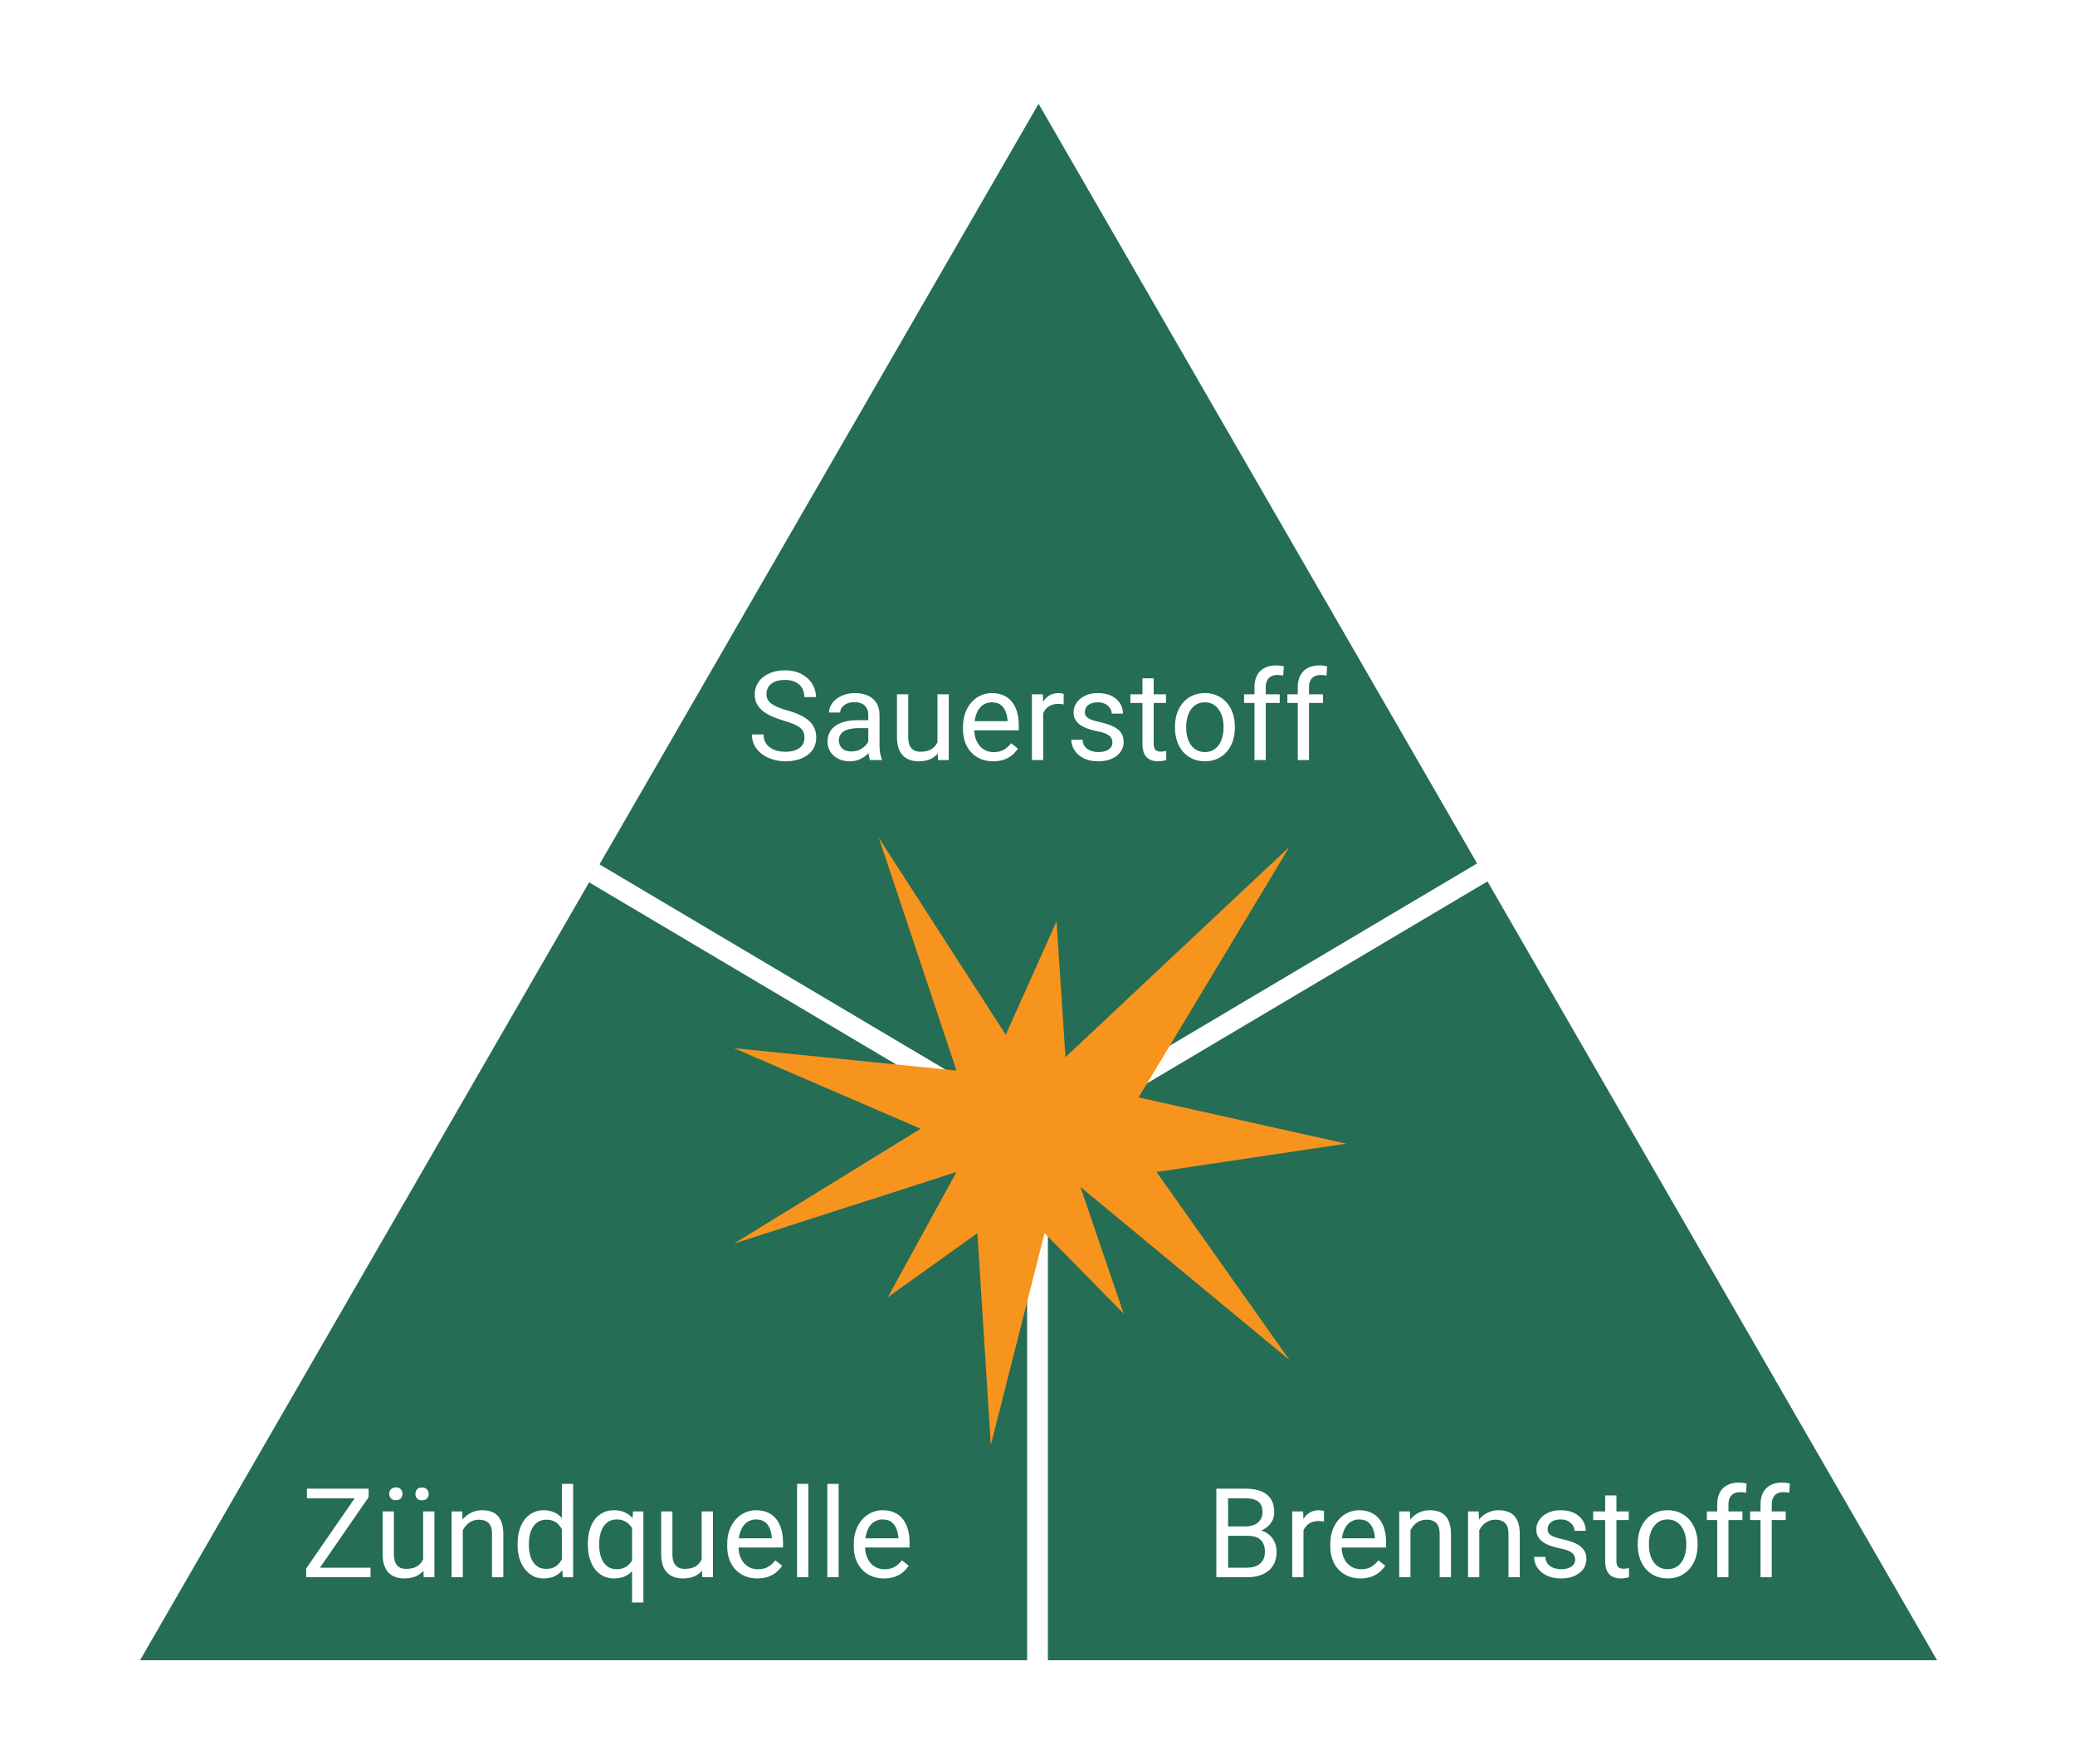 <svg width="800" height="680" viewBox="0 0 800 680" fill="none" xmlns="http://www.w3.org/2000/svg">
<rect width="800" height="680" fill="white"/>
<path d="M400.41 40L746.82 640H54L400.41 40Z" fill="#256D55"/>
<path d="M310.148 284.375C310.148 283.578 310.023 282.875 309.773 282.266C309.539 281.641 309.117 281.078 308.508 280.578C307.914 280.078 307.086 279.602 306.023 279.148C304.977 278.695 303.648 278.234 302.039 277.766C300.352 277.266 298.828 276.711 297.469 276.102C296.109 275.477 294.945 274.766 293.977 273.969C293.008 273.172 292.266 272.258 291.75 271.227C291.234 270.195 290.977 269.016 290.977 267.688C290.977 266.359 291.25 265.133 291.797 264.008C292.344 262.883 293.125 261.906 294.141 261.078C295.172 260.234 296.398 259.578 297.82 259.109C299.242 258.641 300.828 258.406 302.578 258.406C305.141 258.406 307.312 258.898 309.094 259.883C310.891 260.852 312.258 262.125 313.195 263.703C314.133 265.266 314.602 266.938 314.602 268.719H310.102C310.102 267.438 309.828 266.305 309.281 265.32C308.734 264.32 307.906 263.539 306.797 262.977C305.688 262.398 304.281 262.109 302.578 262.109C300.969 262.109 299.641 262.352 298.594 262.836C297.547 263.32 296.766 263.977 296.25 264.805C295.75 265.633 295.5 266.578 295.5 267.641C295.5 268.359 295.648 269.016 295.945 269.609C296.258 270.188 296.734 270.727 297.375 271.227C298.031 271.727 298.859 272.188 299.859 272.609C300.875 273.031 302.086 273.438 303.492 273.828C305.43 274.375 307.102 274.984 308.508 275.656C309.914 276.328 311.07 277.086 311.977 277.93C312.898 278.758 313.578 279.703 314.016 280.766C314.469 281.812 314.695 283 314.695 284.328C314.695 285.719 314.414 286.977 313.852 288.102C313.289 289.227 312.484 290.188 311.438 290.984C310.391 291.781 309.133 292.398 307.664 292.836C306.211 293.258 304.586 293.469 302.789 293.469C301.211 293.469 299.656 293.25 298.125 292.812C296.609 292.375 295.227 291.719 293.977 290.844C292.742 289.969 291.75 288.891 291 287.609C290.266 286.312 289.898 284.812 289.898 283.109H294.398C294.398 284.281 294.625 285.289 295.078 286.133C295.531 286.961 296.148 287.648 296.93 288.195C297.727 288.742 298.625 289.148 299.625 289.414C300.641 289.664 301.695 289.789 302.789 289.789C304.367 289.789 305.703 289.57 306.797 289.133C307.891 288.695 308.719 288.07 309.281 287.258C309.859 286.445 310.148 285.484 310.148 284.375ZM334.758 288.664V275.609C334.758 274.609 334.555 273.742 334.148 273.008C333.758 272.258 333.164 271.68 332.367 271.273C331.57 270.867 330.586 270.664 329.414 270.664C328.32 270.664 327.359 270.852 326.531 271.227C325.719 271.602 325.078 272.094 324.609 272.703C324.156 273.312 323.93 273.969 323.93 274.672H319.594C319.594 273.766 319.828 272.867 320.297 271.977C320.766 271.086 321.438 270.281 322.312 269.562C323.203 268.828 324.266 268.25 325.5 267.828C326.75 267.391 328.141 267.172 329.672 267.172C331.516 267.172 333.141 267.484 334.547 268.109C335.969 268.734 337.078 269.68 337.875 270.945C338.688 272.195 339.094 273.766 339.094 275.656V287.469C339.094 288.312 339.164 289.211 339.305 290.164C339.461 291.117 339.688 291.938 339.984 292.625V293H335.461C335.242 292.5 335.07 291.836 334.945 291.008C334.82 290.164 334.758 289.383 334.758 288.664ZM335.508 277.625L335.555 280.672H331.172C329.938 280.672 328.836 280.773 327.867 280.977C326.898 281.164 326.086 281.453 325.43 281.844C324.773 282.234 324.273 282.727 323.93 283.32C323.586 283.898 323.414 284.578 323.414 285.359C323.414 286.156 323.594 286.883 323.953 287.539C324.312 288.195 324.852 288.719 325.57 289.109C326.305 289.484 327.203 289.672 328.266 289.672C329.594 289.672 330.766 289.391 331.781 288.828C332.797 288.266 333.602 287.578 334.195 286.766C334.805 285.953 335.133 285.164 335.18 284.398L337.031 286.484C336.922 287.141 336.625 287.867 336.141 288.664C335.656 289.461 335.008 290.227 334.195 290.961C333.398 291.68 332.445 292.281 331.336 292.766C330.242 293.234 329.008 293.469 327.633 293.469C325.914 293.469 324.406 293.133 323.109 292.461C321.828 291.789 320.828 290.891 320.109 289.766C319.406 288.625 319.055 287.352 319.055 285.945C319.055 284.586 319.32 283.391 319.852 282.359C320.383 281.312 321.148 280.445 322.148 279.758C323.148 279.055 324.352 278.523 325.758 278.164C327.164 277.805 328.734 277.625 330.469 277.625H335.508ZM361.43 287.141V267.641H365.789V293H361.641L361.43 287.141ZM362.25 281.797L364.055 281.75C364.055 283.438 363.875 285 363.516 286.438C363.172 287.859 362.609 289.094 361.828 290.141C361.047 291.188 360.023 292.008 358.758 292.602C357.492 293.18 355.953 293.469 354.141 293.469C352.906 293.469 351.773 293.289 350.742 292.93C349.727 292.57 348.852 292.016 348.117 291.266C347.383 290.516 346.812 289.539 346.406 288.336C346.016 287.133 345.82 285.688 345.82 284V267.641H350.156V284.047C350.156 285.188 350.281 286.133 350.531 286.883C350.797 287.617 351.148 288.203 351.586 288.641C352.039 289.062 352.539 289.359 353.086 289.531C353.648 289.703 354.227 289.789 354.82 289.789C356.664 289.789 358.125 289.438 359.203 288.734C360.281 288.016 361.055 287.055 361.523 285.852C362.008 284.633 362.25 283.281 362.25 281.797ZM382.922 293.469C381.156 293.469 379.555 293.172 378.117 292.578C376.695 291.969 375.469 291.117 374.438 290.023C373.422 288.93 372.641 287.633 372.094 286.133C371.547 284.633 371.273 282.992 371.273 281.211V280.227C371.273 278.164 371.578 276.328 372.188 274.719C372.797 273.094 373.625 271.719 374.672 270.594C375.719 269.469 376.906 268.617 378.234 268.039C379.562 267.461 380.938 267.172 382.359 267.172C384.172 267.172 385.734 267.484 387.047 268.109C388.375 268.734 389.461 269.609 390.305 270.734C391.148 271.844 391.773 273.156 392.18 274.672C392.586 276.172 392.789 277.812 392.789 279.594V281.539H373.852V278H388.453V277.672C388.391 276.547 388.156 275.453 387.75 274.391C387.359 273.328 386.734 272.453 385.875 271.766C385.016 271.078 383.844 270.734 382.359 270.734C381.375 270.734 380.469 270.945 379.641 271.367C378.812 271.773 378.102 272.383 377.508 273.195C376.914 274.008 376.453 275 376.125 276.172C375.797 277.344 375.633 278.695 375.633 280.227V281.211C375.633 282.414 375.797 283.547 376.125 284.609C376.469 285.656 376.961 286.578 377.602 287.375C378.258 288.172 379.047 288.797 379.969 289.25C380.906 289.703 381.969 289.93 383.156 289.93C384.688 289.93 385.984 289.617 387.047 288.992C388.109 288.367 389.039 287.531 389.836 286.484L392.461 288.57C391.914 289.398 391.219 290.188 390.375 290.938C389.531 291.688 388.492 292.297 387.258 292.766C386.039 293.234 384.594 293.469 382.922 293.469ZM402.188 271.625V293H397.852V267.641H402.07L402.188 271.625ZM410.109 267.5L410.086 271.531C409.727 271.453 409.383 271.406 409.055 271.391C408.742 271.359 408.383 271.344 407.977 271.344C406.977 271.344 406.094 271.5 405.328 271.812C404.562 272.125 403.914 272.562 403.383 273.125C402.852 273.688 402.43 274.359 402.117 275.141C401.82 275.906 401.625 276.75 401.531 277.672L400.312 278.375C400.312 276.844 400.461 275.406 400.758 274.062C401.07 272.719 401.547 271.531 402.188 270.5C402.828 269.453 403.641 268.641 404.625 268.062C405.625 267.469 406.812 267.172 408.188 267.172C408.5 267.172 408.859 267.211 409.266 267.289C409.672 267.352 409.953 267.422 410.109 267.5ZM428.883 286.273C428.883 285.648 428.742 285.07 428.461 284.539C428.195 283.992 427.641 283.5 426.797 283.062C425.969 282.609 424.719 282.219 423.047 281.891C421.641 281.594 420.367 281.242 419.227 280.836C418.102 280.43 417.141 279.938 416.344 279.359C415.562 278.781 414.961 278.102 414.539 277.32C414.117 276.539 413.906 275.625 413.906 274.578C413.906 273.578 414.125 272.633 414.562 271.742C415.016 270.852 415.648 270.062 416.461 269.375C417.289 268.688 418.281 268.148 419.438 267.758C420.594 267.367 421.883 267.172 423.305 267.172C425.336 267.172 427.07 267.531 428.508 268.25C429.945 268.969 431.047 269.93 431.812 271.133C432.578 272.32 432.961 273.641 432.961 275.094H428.625C428.625 274.391 428.414 273.711 427.992 273.055C427.586 272.383 426.984 271.828 426.188 271.391C425.406 270.953 424.445 270.734 423.305 270.734C422.102 270.734 421.125 270.922 420.375 271.297C419.641 271.656 419.102 272.117 418.758 272.68C418.43 273.242 418.266 273.836 418.266 274.461C418.266 274.93 418.344 275.352 418.5 275.727C418.672 276.086 418.969 276.422 419.391 276.734C419.812 277.031 420.406 277.312 421.172 277.578C421.938 277.844 422.914 278.109 424.102 278.375C426.18 278.844 427.891 279.406 429.234 280.062C430.578 280.719 431.578 281.523 432.234 282.477C432.891 283.43 433.219 284.586 433.219 285.945C433.219 287.055 432.984 288.07 432.516 288.992C432.062 289.914 431.398 290.711 430.523 291.383C429.664 292.039 428.633 292.555 427.43 292.93C426.242 293.289 424.906 293.469 423.422 293.469C421.188 293.469 419.297 293.07 417.75 292.273C416.203 291.477 415.031 290.445 414.234 289.18C413.438 287.914 413.039 286.578 413.039 285.172H417.398C417.461 286.359 417.805 287.305 418.43 288.008C419.055 288.695 419.82 289.188 420.727 289.484C421.633 289.766 422.531 289.906 423.422 289.906C424.609 289.906 425.602 289.75 426.398 289.438C427.211 289.125 427.828 288.695 428.25 288.148C428.672 287.602 428.883 286.977 428.883 286.273ZM449.531 267.641V270.969H435.82V267.641H449.531ZM440.461 261.477H444.797V286.719C444.797 287.578 444.93 288.227 445.195 288.664C445.461 289.102 445.805 289.391 446.227 289.531C446.648 289.672 447.102 289.742 447.586 289.742C447.945 289.742 448.32 289.711 448.711 289.648C449.117 289.57 449.422 289.508 449.625 289.461L449.648 293C449.305 293.109 448.852 293.211 448.289 293.305C447.742 293.414 447.078 293.469 446.297 293.469C445.234 293.469 444.258 293.258 443.367 292.836C442.477 292.414 441.766 291.711 441.234 290.727C440.719 289.727 440.461 288.383 440.461 286.695V261.477ZM453 280.602V280.062C453 278.234 453.266 276.539 453.797 274.977C454.328 273.398 455.094 272.031 456.094 270.875C457.094 269.703 458.305 268.797 459.727 268.156C461.148 267.5 462.742 267.172 464.508 267.172C466.289 267.172 467.891 267.5 469.312 268.156C470.75 268.797 471.969 269.703 472.969 270.875C473.984 272.031 474.758 273.398 475.289 274.977C475.82 276.539 476.086 278.234 476.086 280.062V280.602C476.086 282.43 475.82 284.125 475.289 285.688C474.758 287.25 473.984 288.617 472.969 289.789C471.969 290.945 470.758 291.852 469.336 292.508C467.93 293.148 466.336 293.469 464.555 293.469C462.773 293.469 461.172 293.148 459.75 292.508C458.328 291.852 457.109 290.945 456.094 289.789C455.094 288.617 454.328 287.25 453.797 285.688C453.266 284.125 453 282.43 453 280.602ZM457.336 280.062V280.602C457.336 281.867 457.484 283.062 457.781 284.188C458.078 285.297 458.523 286.281 459.117 287.141C459.727 288 460.484 288.68 461.391 289.18C462.297 289.664 463.352 289.906 464.555 289.906C465.742 289.906 466.781 289.664 467.672 289.18C468.578 288.68 469.328 288 469.922 287.141C470.516 286.281 470.961 285.297 471.258 284.188C471.57 283.062 471.727 281.867 471.727 280.602V280.062C471.727 278.812 471.57 277.633 471.258 276.523C470.961 275.398 470.508 274.406 469.898 273.547C469.305 272.672 468.555 271.984 467.648 271.484C466.758 270.984 465.711 270.734 464.508 270.734C463.32 270.734 462.273 270.984 461.367 271.484C460.477 271.984 459.727 272.672 459.117 273.547C458.523 274.406 458.078 275.398 457.781 276.523C457.484 277.633 457.336 278.812 457.336 280.062ZM487.992 293H483.656V264.969C483.656 263.141 483.984 261.602 484.641 260.352C485.312 259.086 486.273 258.133 487.523 257.492C488.773 256.836 490.258 256.508 491.977 256.508C492.477 256.508 492.977 256.539 493.477 256.602C493.992 256.664 494.492 256.758 494.977 256.883L494.742 260.422C494.414 260.344 494.039 260.289 493.617 260.258C493.211 260.227 492.805 260.211 492.398 260.211C491.477 260.211 490.68 260.398 490.008 260.773C489.352 261.133 488.852 261.664 488.508 262.367C488.164 263.07 487.992 263.938 487.992 264.969V293ZM493.383 267.641V270.969H479.648V267.641H493.383ZM504.68 293H500.344V264.969C500.344 263.141 500.672 261.602 501.328 260.352C502 259.086 502.961 258.133 504.211 257.492C505.461 256.836 506.945 256.508 508.664 256.508C509.164 256.508 509.664 256.539 510.164 256.602C510.68 256.664 511.18 256.758 511.664 256.883L511.43 260.422C511.102 260.344 510.727 260.289 510.305 260.258C509.898 260.227 509.492 260.211 509.086 260.211C508.164 260.211 507.367 260.398 506.695 260.773C506.039 261.133 505.539 261.664 505.195 262.367C504.852 263.07 504.68 263.938 504.68 264.969V293ZM510.07 267.641V270.969H496.336V267.641H510.07Z" fill="white"/>
<path d="M142.859 604.32V608H119.75V604.32H142.859ZM142.109 577.156L120.828 608H118.039V604.625L139.297 573.875H142.109V577.156ZM140.188 573.875V577.578H118.344V573.875H140.188ZM163.133 602.141V582.641H167.492V608H163.344L163.133 602.141ZM163.953 596.797L165.758 596.75C165.758 598.438 165.578 600 165.219 601.438C164.875 602.859 164.312 604.094 163.531 605.141C162.75 606.188 161.727 607.008 160.461 607.602C159.195 608.18 157.656 608.469 155.844 608.469C154.609 608.469 153.477 608.289 152.445 607.93C151.43 607.57 150.555 607.016 149.82 606.266C149.086 605.516 148.516 604.539 148.109 603.336C147.719 602.133 147.523 600.688 147.523 599V582.641H151.859V599.047C151.859 600.188 151.984 601.133 152.234 601.883C152.5 602.617 152.852 603.203 153.289 603.641C153.742 604.062 154.242 604.359 154.789 604.531C155.352 604.703 155.93 604.789 156.523 604.789C158.367 604.789 159.828 604.438 160.906 603.734C161.984 603.016 162.758 602.055 163.227 600.852C163.711 599.633 163.953 598.281 163.953 596.797ZM150.055 575.867C150.055 575.164 150.273 574.57 150.711 574.086C151.148 573.602 151.781 573.359 152.609 573.359C153.453 573.359 154.094 573.602 154.531 574.086C154.969 574.57 155.188 575.164 155.188 575.867C155.188 576.539 154.969 577.117 154.531 577.602C154.094 578.07 153.453 578.305 152.609 578.305C151.781 578.305 151.148 578.07 150.711 577.602C150.273 577.117 150.055 576.539 150.055 575.867ZM160.156 575.914C160.156 575.211 160.367 574.617 160.789 574.133C161.227 573.648 161.867 573.406 162.711 573.406C163.539 573.406 164.172 573.648 164.609 574.133C165.062 574.617 165.289 575.211 165.289 575.914C165.289 576.586 165.062 577.164 164.609 577.648C164.172 578.117 163.539 578.352 162.711 578.352C161.867 578.352 161.227 578.117 160.789 577.648C160.367 577.164 160.156 576.586 160.156 575.914ZM178.438 588.055V608H174.102V582.641H178.203L178.438 588.055ZM177.406 594.359L175.602 594.289C175.617 592.555 175.875 590.953 176.375 589.484C176.875 588 177.578 586.711 178.484 585.617C179.391 584.523 180.469 583.68 181.719 583.086C182.984 582.477 184.383 582.172 185.914 582.172C187.164 582.172 188.289 582.344 189.289 582.688C190.289 583.016 191.141 583.547 191.844 584.281C192.562 585.016 193.109 585.969 193.484 587.141C193.859 588.297 194.047 589.711 194.047 591.383V608H189.688V591.336C189.688 590.008 189.492 588.945 189.102 588.148C188.711 587.336 188.141 586.75 187.391 586.391C186.641 586.016 185.719 585.828 184.625 585.828C183.547 585.828 182.562 586.055 181.672 586.508C180.797 586.961 180.039 587.586 179.398 588.383C178.773 589.18 178.281 590.094 177.922 591.125C177.578 592.141 177.406 593.219 177.406 594.359ZM216.617 603.078V572H220.977V608H216.992L216.617 603.078ZM199.555 595.602V595.109C199.555 593.172 199.789 591.414 200.258 589.836C200.742 588.242 201.422 586.875 202.297 585.734C203.188 584.594 204.242 583.719 205.461 583.109C206.695 582.484 208.07 582.172 209.586 582.172C211.18 582.172 212.57 582.453 213.758 583.016C214.961 583.562 215.977 584.367 216.805 585.43C217.648 586.477 218.312 587.742 218.797 589.227C219.281 590.711 219.617 592.391 219.805 594.266V596.422C219.633 598.281 219.297 599.953 218.797 601.438C218.312 602.922 217.648 604.188 216.805 605.234C215.977 606.281 214.961 607.086 213.758 607.648C212.555 608.195 211.148 608.469 209.539 608.469C208.055 608.469 206.695 608.148 205.461 607.508C204.242 606.867 203.188 605.969 202.297 604.812C201.422 603.656 200.742 602.297 200.258 600.734C199.789 599.156 199.555 597.445 199.555 595.602ZM203.914 595.109V595.602C203.914 596.867 204.039 598.055 204.289 599.164C204.555 600.273 204.961 601.25 205.508 602.094C206.055 602.938 206.75 603.602 207.594 604.086C208.438 604.555 209.445 604.789 210.617 604.789C212.055 604.789 213.234 604.484 214.156 603.875C215.094 603.266 215.844 602.461 216.406 601.461C216.969 600.461 217.406 599.375 217.719 598.203V592.555C217.531 591.695 217.258 590.867 216.898 590.07C216.555 589.258 216.102 588.539 215.539 587.914C214.992 587.273 214.312 586.766 213.5 586.391C212.703 586.016 211.758 585.828 210.664 585.828C209.477 585.828 208.453 586.078 207.594 586.578C206.75 587.062 206.055 587.734 205.508 588.594C204.961 589.438 204.555 590.422 204.289 591.547C204.039 592.656 203.914 593.844 203.914 595.109ZM243.688 617.75V587.516L244.062 582.641H248.047V617.75H243.688ZM226.648 595.602V595.109C226.648 593.172 226.875 591.414 227.328 589.836C227.781 588.242 228.445 586.875 229.32 585.734C230.195 584.594 231.25 583.719 232.484 583.109C233.734 582.484 235.156 582.172 236.75 582.172C238.344 582.172 239.742 582.453 240.945 583.016C242.164 583.562 243.195 584.367 244.039 585.43C244.898 586.477 245.578 587.742 246.078 589.227C246.578 590.711 246.922 592.391 247.109 594.266V596.422C246.938 598.281 246.602 599.953 246.102 601.438C245.602 602.922 244.922 604.188 244.062 605.234C243.219 606.281 242.18 607.086 240.945 607.648C239.727 608.195 238.312 608.469 236.703 608.469C235.141 608.469 233.734 608.148 232.484 607.508C231.25 606.867 230.195 605.969 229.32 604.812C228.461 603.656 227.797 602.297 227.328 600.734C226.875 599.156 226.648 597.445 226.648 595.602ZM231.008 595.109V595.602C231.008 596.867 231.141 598.062 231.406 599.188C231.672 600.297 232.078 601.281 232.625 602.141C233.188 603 233.891 603.68 234.734 604.18C235.594 604.664 236.609 604.906 237.781 604.906C239.219 604.906 240.414 604.594 241.367 603.969C242.336 603.344 243.109 602.523 243.688 601.508C244.266 600.477 244.711 599.375 245.023 598.203V592.555C244.852 591.695 244.578 590.859 244.203 590.047C243.844 589.234 243.375 588.508 242.797 587.867C242.219 587.211 241.516 586.695 240.688 586.32C239.875 585.93 238.922 585.734 237.828 585.734C236.641 585.734 235.617 585.984 234.758 586.484C233.898 586.984 233.188 587.672 232.625 588.547C232.078 589.406 231.672 590.398 231.406 591.523C231.141 592.648 231.008 593.844 231.008 595.109ZM270.523 602.141V582.641H274.883V608H270.734L270.523 602.141ZM271.344 596.797L273.148 596.75C273.148 598.438 272.969 600 272.609 601.438C272.266 602.859 271.703 604.094 270.922 605.141C270.141 606.188 269.117 607.008 267.852 607.602C266.586 608.18 265.047 608.469 263.234 608.469C262 608.469 260.867 608.289 259.836 607.93C258.82 607.57 257.945 607.016 257.211 606.266C256.477 605.516 255.906 604.539 255.5 603.336C255.109 602.133 254.914 600.688 254.914 599V582.641H259.25V599.047C259.25 600.188 259.375 601.133 259.625 601.883C259.891 602.617 260.242 603.203 260.68 603.641C261.133 604.062 261.633 604.359 262.18 604.531C262.742 604.703 263.32 604.789 263.914 604.789C265.758 604.789 267.219 604.438 268.297 603.734C269.375 603.016 270.148 602.055 270.617 600.852C271.102 599.633 271.344 598.281 271.344 596.797ZM292.016 608.469C290.25 608.469 288.648 608.172 287.211 607.578C285.789 606.969 284.562 606.117 283.531 605.023C282.516 603.93 281.734 602.633 281.188 601.133C280.641 599.633 280.367 597.992 280.367 596.211V595.227C280.367 593.164 280.672 591.328 281.281 589.719C281.891 588.094 282.719 586.719 283.766 585.594C284.812 584.469 286 583.617 287.328 583.039C288.656 582.461 290.031 582.172 291.453 582.172C293.266 582.172 294.828 582.484 296.141 583.109C297.469 583.734 298.555 584.609 299.398 585.734C300.242 586.844 300.867 588.156 301.273 589.672C301.68 591.172 301.883 592.812 301.883 594.594V596.539H282.945V593H297.547V592.672C297.484 591.547 297.25 590.453 296.844 589.391C296.453 588.328 295.828 587.453 294.969 586.766C294.109 586.078 292.938 585.734 291.453 585.734C290.469 585.734 289.562 585.945 288.734 586.367C287.906 586.773 287.195 587.383 286.602 588.195C286.008 589.008 285.547 590 285.219 591.172C284.891 592.344 284.727 593.695 284.727 595.227V596.211C284.727 597.414 284.891 598.547 285.219 599.609C285.562 600.656 286.055 601.578 286.695 602.375C287.352 603.172 288.141 603.797 289.062 604.25C290 604.703 291.062 604.93 292.25 604.93C293.781 604.93 295.078 604.617 296.141 603.992C297.203 603.367 298.133 602.531 298.93 601.484L301.555 603.57C301.008 604.398 300.312 605.188 299.469 605.938C298.625 606.688 297.586 607.297 296.352 607.766C295.133 608.234 293.688 608.469 292.016 608.469ZM311.656 572V608H307.297V572H311.656ZM323.328 572V608H318.969V572H323.328ZM340.812 608.469C339.047 608.469 337.445 608.172 336.008 607.578C334.586 606.969 333.359 606.117 332.328 605.023C331.312 603.93 330.531 602.633 329.984 601.133C329.438 599.633 329.164 597.992 329.164 596.211V595.227C329.164 593.164 329.469 591.328 330.078 589.719C330.688 588.094 331.516 586.719 332.562 585.594C333.609 584.469 334.797 583.617 336.125 583.039C337.453 582.461 338.828 582.172 340.25 582.172C342.062 582.172 343.625 582.484 344.938 583.109C346.266 583.734 347.352 584.609 348.195 585.734C349.039 586.844 349.664 588.156 350.07 589.672C350.477 591.172 350.68 592.812 350.68 594.594V596.539H331.742V593H346.344V592.672C346.281 591.547 346.047 590.453 345.641 589.391C345.25 588.328 344.625 587.453 343.766 586.766C342.906 586.078 341.734 585.734 340.25 585.734C339.266 585.734 338.359 585.945 337.531 586.367C336.703 586.773 335.992 587.383 335.398 588.195C334.805 589.008 334.344 590 334.016 591.172C333.688 592.344 333.523 593.695 333.523 595.227V596.211C333.523 597.414 333.688 598.547 334.016 599.609C334.359 600.656 334.852 601.578 335.492 602.375C336.148 603.172 336.938 603.797 337.859 604.25C338.797 604.703 339.859 604.93 341.047 604.93C342.578 604.93 343.875 604.617 344.938 603.992C346 603.367 346.93 602.531 347.727 601.484L350.352 603.57C349.805 604.398 349.109 605.188 348.266 605.938C347.422 606.688 346.383 607.297 345.148 607.766C343.93 608.234 342.484 608.469 340.812 608.469Z" fill="white"/>
<path d="M481.125 592.039H472.477L472.43 588.406H480.281C481.578 588.406 482.711 588.188 483.68 587.75C484.648 587.312 485.398 586.688 485.93 585.875C486.477 585.047 486.75 584.062 486.75 582.922C486.75 581.672 486.508 580.656 486.023 579.875C485.555 579.078 484.828 578.5 483.844 578.141C482.875 577.766 481.641 577.578 480.141 577.578H473.484V608H468.961V573.875H480.141C481.891 573.875 483.453 574.055 484.828 574.414C486.203 574.758 487.367 575.305 488.32 576.055C489.289 576.789 490.023 577.727 490.523 578.867C491.023 580.008 491.273 581.375 491.273 582.969C491.273 584.375 490.914 585.648 490.195 586.789C489.477 587.914 488.477 588.836 487.195 589.555C485.93 590.273 484.445 590.734 482.742 590.938L481.125 592.039ZM480.914 608H470.695L473.25 604.32H480.914C482.352 604.32 483.57 604.07 484.57 603.57C485.586 603.07 486.359 602.367 486.891 601.461C487.422 600.539 487.688 599.453 487.688 598.203C487.688 596.938 487.461 595.844 487.008 594.922C486.555 594 485.844 593.289 484.875 592.789C483.906 592.289 482.656 592.039 481.125 592.039H474.68L474.727 588.406H483.539L484.5 589.719C486.141 589.859 487.531 590.328 488.672 591.125C489.812 591.906 490.68 592.906 491.273 594.125C491.883 595.344 492.188 596.688 492.188 598.156C492.188 600.281 491.719 602.078 490.781 603.547C489.859 605 488.555 606.109 486.867 606.875C485.18 607.625 483.195 608 480.914 608ZM502.547 586.625V608H498.211V582.641H502.43L502.547 586.625ZM510.469 582.5L510.445 586.531C510.086 586.453 509.742 586.406 509.414 586.391C509.102 586.359 508.742 586.344 508.336 586.344C507.336 586.344 506.453 586.5 505.688 586.812C504.922 587.125 504.273 587.562 503.742 588.125C503.211 588.688 502.789 589.359 502.477 590.141C502.18 590.906 501.984 591.75 501.891 592.672L500.672 593.375C500.672 591.844 500.82 590.406 501.117 589.062C501.43 587.719 501.906 586.531 502.547 585.5C503.188 584.453 504 583.641 504.984 583.062C505.984 582.469 507.172 582.172 508.547 582.172C508.859 582.172 509.219 582.211 509.625 582.289C510.031 582.352 510.312 582.422 510.469 582.5ZM524.531 608.469C522.766 608.469 521.164 608.172 519.727 607.578C518.305 606.969 517.078 606.117 516.047 605.023C515.031 603.93 514.25 602.633 513.703 601.133C513.156 599.633 512.883 597.992 512.883 596.211V595.227C512.883 593.164 513.188 591.328 513.797 589.719C514.406 588.094 515.234 586.719 516.281 585.594C517.328 584.469 518.516 583.617 519.844 583.039C521.172 582.461 522.547 582.172 523.969 582.172C525.781 582.172 527.344 582.484 528.656 583.109C529.984 583.734 531.07 584.609 531.914 585.734C532.758 586.844 533.383 588.156 533.789 589.672C534.195 591.172 534.398 592.812 534.398 594.594V596.539H515.461V593H530.062V592.672C530 591.547 529.766 590.453 529.359 589.391C528.969 588.328 528.344 587.453 527.484 586.766C526.625 586.078 525.453 585.734 523.969 585.734C522.984 585.734 522.078 585.945 521.25 586.367C520.422 586.773 519.711 587.383 519.117 588.195C518.523 589.008 518.062 590 517.734 591.172C517.406 592.344 517.242 593.695 517.242 595.227V596.211C517.242 597.414 517.406 598.547 517.734 599.609C518.078 600.656 518.57 601.578 519.211 602.375C519.867 603.172 520.656 603.797 521.578 604.25C522.516 604.703 523.578 604.93 524.766 604.93C526.297 604.93 527.594 604.617 528.656 603.992C529.719 603.367 530.648 602.531 531.445 601.484L534.07 603.57C533.523 604.398 532.828 605.188 531.984 605.938C531.141 606.688 530.102 607.297 528.867 607.766C527.648 608.234 526.203 608.469 524.531 608.469ZM543.797 588.055V608H539.461V582.641H543.562L543.797 588.055ZM542.766 594.359L540.961 594.289C540.977 592.555 541.234 590.953 541.734 589.484C542.234 588 542.938 586.711 543.844 585.617C544.75 584.523 545.828 583.68 547.078 583.086C548.344 582.477 549.742 582.172 551.273 582.172C552.523 582.172 553.648 582.344 554.648 582.688C555.648 583.016 556.5 583.547 557.203 584.281C557.922 585.016 558.469 585.969 558.844 587.141C559.219 588.297 559.406 589.711 559.406 591.383V608H555.047V591.336C555.047 590.008 554.852 588.945 554.461 588.148C554.07 587.336 553.5 586.75 552.75 586.391C552 586.016 551.078 585.828 549.984 585.828C548.906 585.828 547.922 586.055 547.031 586.508C546.156 586.961 545.398 587.586 544.758 588.383C544.133 589.18 543.641 590.094 543.281 591.125C542.938 592.141 542.766 593.219 542.766 594.359ZM570.328 588.055V608H565.992V582.641H570.094L570.328 588.055ZM569.297 594.359L567.492 594.289C567.508 592.555 567.766 590.953 568.266 589.484C568.766 588 569.469 586.711 570.375 585.617C571.281 584.523 572.359 583.68 573.609 583.086C574.875 582.477 576.273 582.172 577.805 582.172C579.055 582.172 580.18 582.344 581.18 582.688C582.18 583.016 583.031 583.547 583.734 584.281C584.453 585.016 585 585.969 585.375 587.141C585.75 588.297 585.938 589.711 585.938 591.383V608H581.578V591.336C581.578 590.008 581.383 588.945 580.992 588.148C580.602 587.336 580.031 586.75 579.281 586.391C578.531 586.016 577.609 585.828 576.516 585.828C575.438 585.828 574.453 586.055 573.562 586.508C572.688 586.961 571.93 587.586 571.289 588.383C570.664 589.18 570.172 590.094 569.812 591.125C569.469 592.141 569.297 593.219 569.297 594.359ZM607.289 601.273C607.289 600.648 607.148 600.07 606.867 599.539C606.602 598.992 606.047 598.5 605.203 598.062C604.375 597.609 603.125 597.219 601.453 596.891C600.047 596.594 598.773 596.242 597.633 595.836C596.508 595.43 595.547 594.938 594.75 594.359C593.969 593.781 593.367 593.102 592.945 592.32C592.523 591.539 592.312 590.625 592.312 589.578C592.312 588.578 592.531 587.633 592.969 586.742C593.422 585.852 594.055 585.062 594.867 584.375C595.695 583.688 596.688 583.148 597.844 582.758C599 582.367 600.289 582.172 601.711 582.172C603.742 582.172 605.477 582.531 606.914 583.25C608.352 583.969 609.453 584.93 610.219 586.133C610.984 587.32 611.367 588.641 611.367 590.094H607.031C607.031 589.391 606.82 588.711 606.398 588.055C605.992 587.383 605.391 586.828 604.594 586.391C603.812 585.953 602.852 585.734 601.711 585.734C600.508 585.734 599.531 585.922 598.781 586.297C598.047 586.656 597.508 587.117 597.164 587.68C596.836 588.242 596.672 588.836 596.672 589.461C596.672 589.93 596.75 590.352 596.906 590.727C597.078 591.086 597.375 591.422 597.797 591.734C598.219 592.031 598.812 592.312 599.578 592.578C600.344 592.844 601.32 593.109 602.508 593.375C604.586 593.844 606.297 594.406 607.641 595.062C608.984 595.719 609.984 596.523 610.641 597.477C611.297 598.43 611.625 599.586 611.625 600.945C611.625 602.055 611.391 603.07 610.922 603.992C610.469 604.914 609.805 605.711 608.93 606.383C608.07 607.039 607.039 607.555 605.836 607.93C604.648 608.289 603.312 608.469 601.828 608.469C599.594 608.469 597.703 608.07 596.156 607.273C594.609 606.477 593.438 605.445 592.641 604.18C591.844 602.914 591.445 601.578 591.445 600.172H595.805C595.867 601.359 596.211 602.305 596.836 603.008C597.461 603.695 598.227 604.188 599.133 604.484C600.039 604.766 600.938 604.906 601.828 604.906C603.016 604.906 604.008 604.75 604.805 604.438C605.617 604.125 606.234 603.695 606.656 603.148C607.078 602.602 607.289 601.977 607.289 601.273ZM627.938 582.641V585.969H614.227V582.641H627.938ZM618.867 576.477H623.203V601.719C623.203 602.578 623.336 603.227 623.602 603.664C623.867 604.102 624.211 604.391 624.633 604.531C625.055 604.672 625.508 604.742 625.992 604.742C626.352 604.742 626.727 604.711 627.117 604.648C627.523 604.57 627.828 604.508 628.031 604.461L628.055 608C627.711 608.109 627.258 608.211 626.695 608.305C626.148 608.414 625.484 608.469 624.703 608.469C623.641 608.469 622.664 608.258 621.773 607.836C620.883 607.414 620.172 606.711 619.641 605.727C619.125 604.727 618.867 603.383 618.867 601.695V576.477ZM631.406 595.602V595.062C631.406 593.234 631.672 591.539 632.203 589.977C632.734 588.398 633.5 587.031 634.5 585.875C635.5 584.703 636.711 583.797 638.133 583.156C639.555 582.5 641.148 582.172 642.914 582.172C644.695 582.172 646.297 582.5 647.719 583.156C649.156 583.797 650.375 584.703 651.375 585.875C652.391 587.031 653.164 588.398 653.695 589.977C654.227 591.539 654.492 593.234 654.492 595.062V595.602C654.492 597.43 654.227 599.125 653.695 600.688C653.164 602.25 652.391 603.617 651.375 604.789C650.375 605.945 649.164 606.852 647.742 607.508C646.336 608.148 644.742 608.469 642.961 608.469C641.18 608.469 639.578 608.148 638.156 607.508C636.734 606.852 635.516 605.945 634.5 604.789C633.5 603.617 632.734 602.25 632.203 600.688C631.672 599.125 631.406 597.43 631.406 595.602ZM635.742 595.062V595.602C635.742 596.867 635.891 598.062 636.188 599.188C636.484 600.297 636.93 601.281 637.523 602.141C638.133 603 638.891 603.68 639.797 604.18C640.703 604.664 641.758 604.906 642.961 604.906C644.148 604.906 645.188 604.664 646.078 604.18C646.984 603.68 647.734 603 648.328 602.141C648.922 601.281 649.367 600.297 649.664 599.188C649.977 598.062 650.133 596.867 650.133 595.602V595.062C650.133 593.812 649.977 592.633 649.664 591.523C649.367 590.398 648.914 589.406 648.305 588.547C647.711 587.672 646.961 586.984 646.055 586.484C645.164 585.984 644.117 585.734 642.914 585.734C641.727 585.734 640.68 585.984 639.773 586.484C638.883 586.984 638.133 587.672 637.523 588.547C636.93 589.406 636.484 590.398 636.188 591.523C635.891 592.633 635.742 593.812 635.742 595.062ZM666.398 608H662.062V579.969C662.062 578.141 662.391 576.602 663.047 575.352C663.719 574.086 664.68 573.133 665.93 572.492C667.18 571.836 668.664 571.508 670.383 571.508C670.883 571.508 671.383 571.539 671.883 571.602C672.398 571.664 672.898 571.758 673.383 571.883L673.148 575.422C672.82 575.344 672.445 575.289 672.023 575.258C671.617 575.227 671.211 575.211 670.805 575.211C669.883 575.211 669.086 575.398 668.414 575.773C667.758 576.133 667.258 576.664 666.914 577.367C666.57 578.07 666.398 578.938 666.398 579.969V608ZM671.789 582.641V585.969H658.055V582.641H671.789ZM683.086 608H678.75V579.969C678.75 578.141 679.078 576.602 679.734 575.352C680.406 574.086 681.367 573.133 682.617 572.492C683.867 571.836 685.352 571.508 687.07 571.508C687.57 571.508 688.07 571.539 688.57 571.602C689.086 571.664 689.586 571.758 690.07 571.883L689.836 575.422C689.508 575.344 689.133 575.289 688.711 575.258C688.305 575.227 687.898 575.211 687.492 575.211C686.57 575.211 685.773 575.398 685.102 575.773C684.445 576.133 683.945 576.664 683.602 577.367C683.258 578.07 683.086 578.938 683.086 579.969V608ZM688.477 582.641V585.969H674.742V582.641H688.477Z" fill="white"/>
<path d="M228 336L400 438" stroke="white" stroke-width="8"/>
<path d="M572 336L400 438" stroke="white" stroke-width="8"/>
<path d="M400 640L400 438" stroke="white" stroke-width="8"/>
<path d="M283 404.066L368.766 412.69L338.834 323L387.761 398.892L407.332 355.197L410.785 407.516L497.127 326.45L438.99 423.039L519 440.862L445.898 451.786L497.127 524.229L416.541 457.536L433.234 506.405L402.727 475.359L382.005 557L376.824 475.359L342.288 500.081L368.766 451.786L283 479.383L354.951 435.113L283 404.066Z" fill="#F7941E"/>
</svg>

